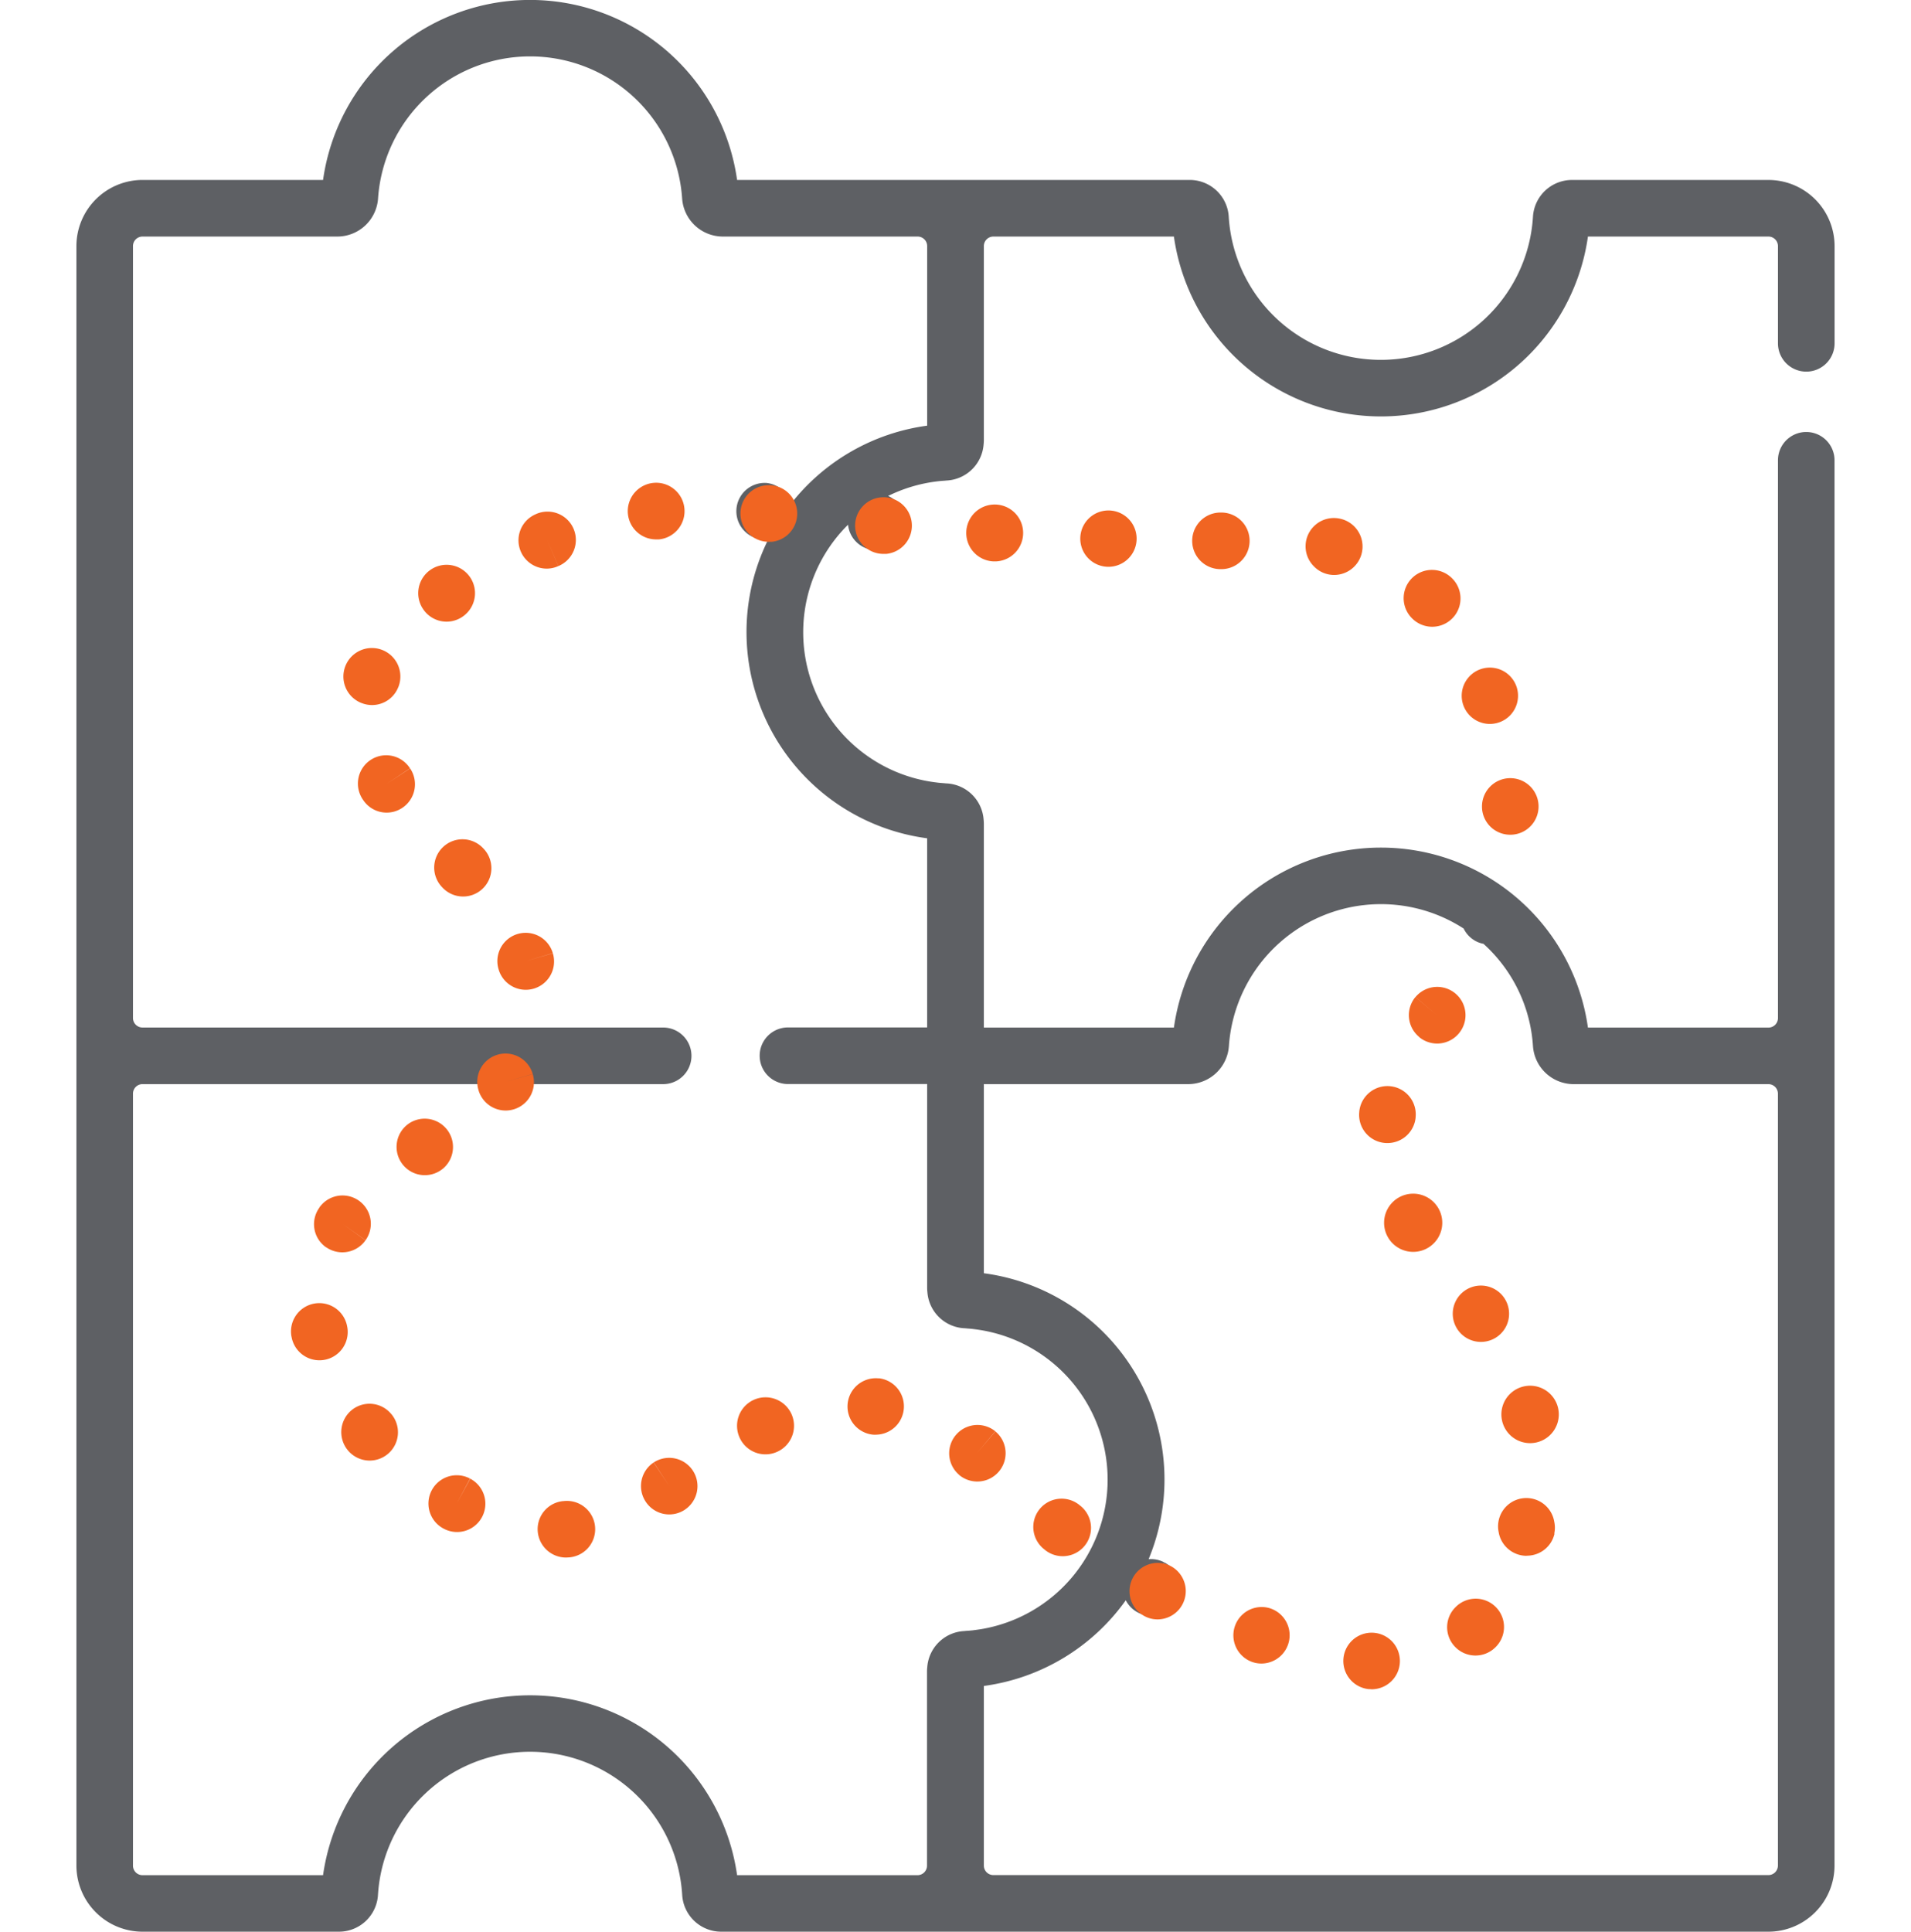 <svg xmlns="http://www.w3.org/2000/svg" width="94" height="95" viewBox="0 0 87.393 96">
  <g id="detail" transform="translate(-11)">
    <g id="Group_114" data-name="Group 114" transform="translate(0 -10)">
      <path id="Path_142" data-name="Path 142" d="M85.987,18.469a1.406,1.406,0,0,0,1.406-1.406V12.226A3.29,3.29,0,0,0,84.1,8.944H74.342A1.944,1.944,0,0,0,72.4,10.778a7.575,7.575,0,0,1-15.121,0,1.943,1.943,0,0,0-1.938-1.835H32.84a10.391,10.391,0,0,0-20.58,0H3.29A3.29,3.29,0,0,0,0,12.226V92.717A3.29,3.29,0,0,0,3.29,96h9.762a1.943,1.943,0,0,0,1.938-1.835,7.575,7.575,0,0,1,15.121,0A1.943,1.943,0,0,0,32.049,96H84.1a3.29,3.29,0,0,0,3.29-3.283V22.875a1.406,1.406,0,0,0-2.812,0V50.6a.474.474,0,0,1-.476.469H75.133a10.391,10.391,0,0,0-20.58,0H45.106V40.949a2.1,2.1,0,0,0-.012-.215,1.942,1.942,0,0,0-1.83-1.8c-.052,0-.1-.009-.155-.012-.088-.007-.177-.014-.264-.023l-.061-.008a7.52,7.52,0,0,1-4.429-12.814,1.407,1.407,0,0,0,1.255,1.255l.039,0c.042,0,.083.005.125.005a1.405,1.405,0,0,0,.573-2.689,7.521,7.521,0,0,1,2.432-.724l.067-.008c.085-.01.17-.016.256-.023.054,0,.107-.01.161-.013a1.942,1.942,0,0,0,1.831-1.8,2.073,2.073,0,0,0,.012-.215V12.226a.475.475,0,0,1,.478-.47h8.969a10.392,10.392,0,0,0,20.58,0H84.1a.475.475,0,0,1,.478.47v4.836A1.407,1.407,0,0,0,85.987,18.469ZM45.106,53.878H55.268a2.03,2.03,0,0,0,2.019-1.9,7.575,7.575,0,0,1,11.667-5.832,1.4,1.4,0,0,0,.812.715,1.37,1.37,0,0,0,.174.044A7.487,7.487,0,0,1,72.4,51.979a2.03,2.03,0,0,0,2.019,1.9H84.1a.473.473,0,0,1,.476.47V92.717a.474.474,0,0,1-.478.47H45.584a.474.474,0,0,1-.478-.47V83.788a10.367,10.367,0,0,0,7.055-4.258,1.4,1.4,0,0,0,.589.6l.025.013a1.406,1.406,0,1,0,1.307-2.491l-.669,1.237.661-1.241a1.393,1.393,0,0,0-.778-.16,10.34,10.34,0,0,0-8.19-14.211v-9.4ZM42.288,21.155a10.363,10.363,0,0,0-6.774,3.883A1.406,1.406,0,0,0,34.28,24l-.039,0a1.406,1.406,0,0,0-.212,2.8l.128-1.4-.124,1.4c.042,0,.083.005.125.005a1.418,1.418,0,0,0,.244-.022,10.34,10.34,0,0,0,7.885,14.878v9.4H35.369a1.406,1.406,0,0,0,0,2.813h6.918V63.995a1.887,1.887,0,0,0,.012.215,1.941,1.941,0,0,0,1.83,1.8c.055,0,.11.009.165.013.084.007.168.013.251.022l.073.01c.1.012.2.026.3.042h0a7.533,7.533,0,0,1,0,14.876h-.005c-.1.016-.2.029-.3.042l-.075.01c-.083.009-.166.015-.25.022-.055,0-.11.01-.166.013a1.942,1.942,0,0,0-1.83,1.8,1.887,1.887,0,0,0-.012.215v9.646a.474.474,0,0,1-.478.471H32.84a10.392,10.392,0,0,0-20.58,0H3.29a.475.475,0,0,1-.478-.47V54.348a.475.475,0,0,1,.477-.47H20a1.422,1.422,0,0,0,.319.3,1.4,1.4,0,0,0,1.9-.3h6.947a1.406,1.406,0,0,0,0-2.812H3.289a.475.475,0,0,1-.477-.47V12.226a.475.475,0,0,1,.478-.47h9.685a2.031,2.031,0,0,0,2.019-1.9,7.575,7.575,0,0,1,15.114,0,2.031,2.031,0,0,0,2.019,1.9H41.81a.475.475,0,0,1,.478.47Zm0,0" transform="translate(11 10)" fill="#5e6064"/>
      <path id="Union_2" data-name="Union 2" d="M53.634,59.946l-.061,0a1.406,1.406,0,1,1,.144.007Zm-5.886-1.361a1.406,1.406,0,0,1,.926-2.654l.047.017a1.407,1.407,0,0,1-.486,2.726A1.388,1.388,0,0,1,47.748,58.585Zm10.123-.732a1.4,1.4,0,0,1,.019-1.987l.014-.014a1.406,1.406,0,1,1,1.968,2.009l-.013.013a1.405,1.405,0,0,1-1.988-.021ZM42.585,56.391a1.406,1.406,0,0,1,.926-2.654l.047.017a1.407,1.407,0,0,1-.486,2.726A1.385,1.385,0,0,1,42.585,56.391ZM12.265,52.12A1.4,1.4,0,0,1,13.533,50.6h.018a1.406,1.406,0,1,1,.248,2.8c-.043,0-.085.006-.126.006A1.412,1.412,0,0,1,12.265,52.12Zm25.206.9a1.406,1.406,0,1,1,1.748-2.2l.029.023a1.406,1.406,0,1,1-1.777,2.18Zm23.954.3h-.008a1.414,1.414,0,0,1-1.378-1.118c0-.01-.007-.037-.008-.047a1.406,1.406,0,1,1,2.761-.528,1.387,1.387,0,0,1,0,.588l.013,0s-.006.024-.006.026a1.4,1.4,0,0,1-1.189,1.061,1.357,1.357,0,0,1-.152.012l-.024,0ZM7.6,51.976l-.025-.013A1.406,1.406,0,1,1,8.9,49.482l-.662,1.241.671-1.236A1.406,1.406,0,1,1,7.6,51.976Zm10.033-1.342a1.405,1.405,0,0,1,.389-1.95l.78,1.171-.773-1.175a1.406,1.406,0,0,1,1.578,2.327l-.025.018a1.4,1.4,0,0,1-1.949-.391ZM33.217,49.3l-.025-.02a1.407,1.407,0,0,1,1.817-2.148L34.1,48.208l.913-1.069a1.406,1.406,0,0,1-1.8,2.164Zm-30.4-1.234a1.415,1.415,0,0,1,.192-1.982,1.4,1.4,0,0,1,1.969.184L5,46.292a1.406,1.406,0,1,1-2.18,1.777ZM22.3,47.45a1.416,1.416,0,1,1,1.912.679l-.05.023a1.407,1.407,0,0,1-1.861-.7ZM60.2,46.614c0-.01-.008-.037-.01-.047a1.427,1.427,0,1,1,.01.047ZM28.941,47.3a1.405,1.405,0,0,1,.253-2.8l.06,0a1.407,1.407,0,0,1-.163,2.8A1.267,1.267,0,0,1,28.941,47.3ZM.025,42.438A1.406,1.406,0,1,1,2.787,41.9l.006.031a1.406,1.406,0,1,1-2.767.5Zm58.008-.3c-.007-.011-.028-.036-.035-.048a1.4,1.4,0,1,1,.035.048Zm-56.29-4.15A1.4,1.4,0,0,1,1.4,36.032L1.417,36a1.406,1.406,0,0,1,2.288,1.636L2.561,36.82l1.141.821a1.409,1.409,0,0,1-1.958.342Zm52.8-.469-.02-.034a1.446,1.446,0,1,1,.02.034Zm-49-3.658a1.407,1.407,0,0,1,.247-1.974l.014-.012a1.407,1.407,0,0,1,1.727,2.221l-.016.011a1.406,1.406,0,0,1-1.973-.246ZM54.352,32.8A1.4,1.4,0,0,1,53.1,31.257v-.018a1.406,1.406,0,1,1,2.8.288v.019a1.405,1.405,0,0,1-1.4,1.261C54.449,32.808,54.4,32.805,54.352,32.8ZM9.324,30.19l-.01-.031a1.406,1.406,0,1,1,2.7-.788l-1.35.394,1.351-.388a1.406,1.406,0,0,1-2.692.814Zm46.751-2.658a1.405,1.405,0,0,1-.187-1.979l1.084.9-1.079-.9a1.406,1.406,0,0,1,2.18,1.776l-.018.023a1.406,1.406,0,0,1-1.98.187ZM10.324,24.19l-.01-.031a1.406,1.406,0,1,1,2.7-.788l-1.35.394,1.351-.388a1.406,1.406,0,0,1-2.692.814ZM7.529,20.11A1.406,1.406,0,1,1,9.545,18.15l.034.035a1.406,1.406,0,0,1-2.05,1.926ZM60.6,17.484a1.4,1.4,0,0,1-1.4-1.355V16.11a1.406,1.406,0,1,1,1.447,1.374ZM3.593,15.768l-.017-.025a1.406,1.406,0,1,1,2.339-1.56l-1.169.78,1.175-.774a1.408,1.408,0,0,1-.378,1.952,1.4,1.4,0,0,1-1.95-.373Zm54.674-4.735-.008-.024a1.4,1.4,0,1,1,.008.024Zm-54.779-.1a1.416,1.416,0,1,1,1.852-.8c0,.006-.012.029-.016.035a1.4,1.4,0,0,1-1.836.763ZM55.7,6.705a.122.122,0,0,1-.013-.013,1.406,1.406,0,1,1,2.05-1.926l.013.013A1.406,1.406,0,1,1,55.7,6.705ZM6.563,6.266a1.411,1.411,0,1,1,1.976.373.2.2,0,0,0-.026.018,1.4,1.4,0,0,1-1.95-.391Zm44.262-2.14a.062.062,0,0,1-.013-.013A1.406,1.406,0,0,1,52.047,1.76v0a1.414,1.414,0,0,1-.2,2.814A1.4,1.4,0,0,1,50.825,4.126Zm-4.615.159h-.018a1.406,1.406,0,0,1,.019-2.813h.041a1.406,1.406,0,0,1-.02,2.813ZM11.43,3.428a1.411,1.411,0,0,1,.709-1.862l.041-.019a1.407,1.407,0,1,1,1.109,2.586l-.554-1.294.551,1.294a1.38,1.38,0,0,1-.575.126A1.406,1.406,0,0,1,11.43,3.428Zm29.2.74h-.038a1.4,1.4,0,1,1,.08,0ZM34.955,3.9l-.038,0a1.414,1.414,0,1,1,.122,0Zm-6.91-1.65a1.411,1.411,0,1,1,1.543,1.277l-.02,0c-.042,0-.083,0-.124,0A1.406,1.406,0,0,1,28.045,2.248Zm-5.7-.6a1.411,1.411,0,1,1,1.543,1.277l-.02,0c-.042,0-.083,0-.124,0A1.406,1.406,0,0,1,22.345,1.648Zm-5.6-.12a1.411,1.411,0,1,1,1.543,1.277l-.02,0c-.042,0-.083,0-.124,0A1.406,1.406,0,0,1,16.745,1.528Z" transform="translate(21.667 34)" fill="#f16522"/>
    </g>
  </g>
</svg>
